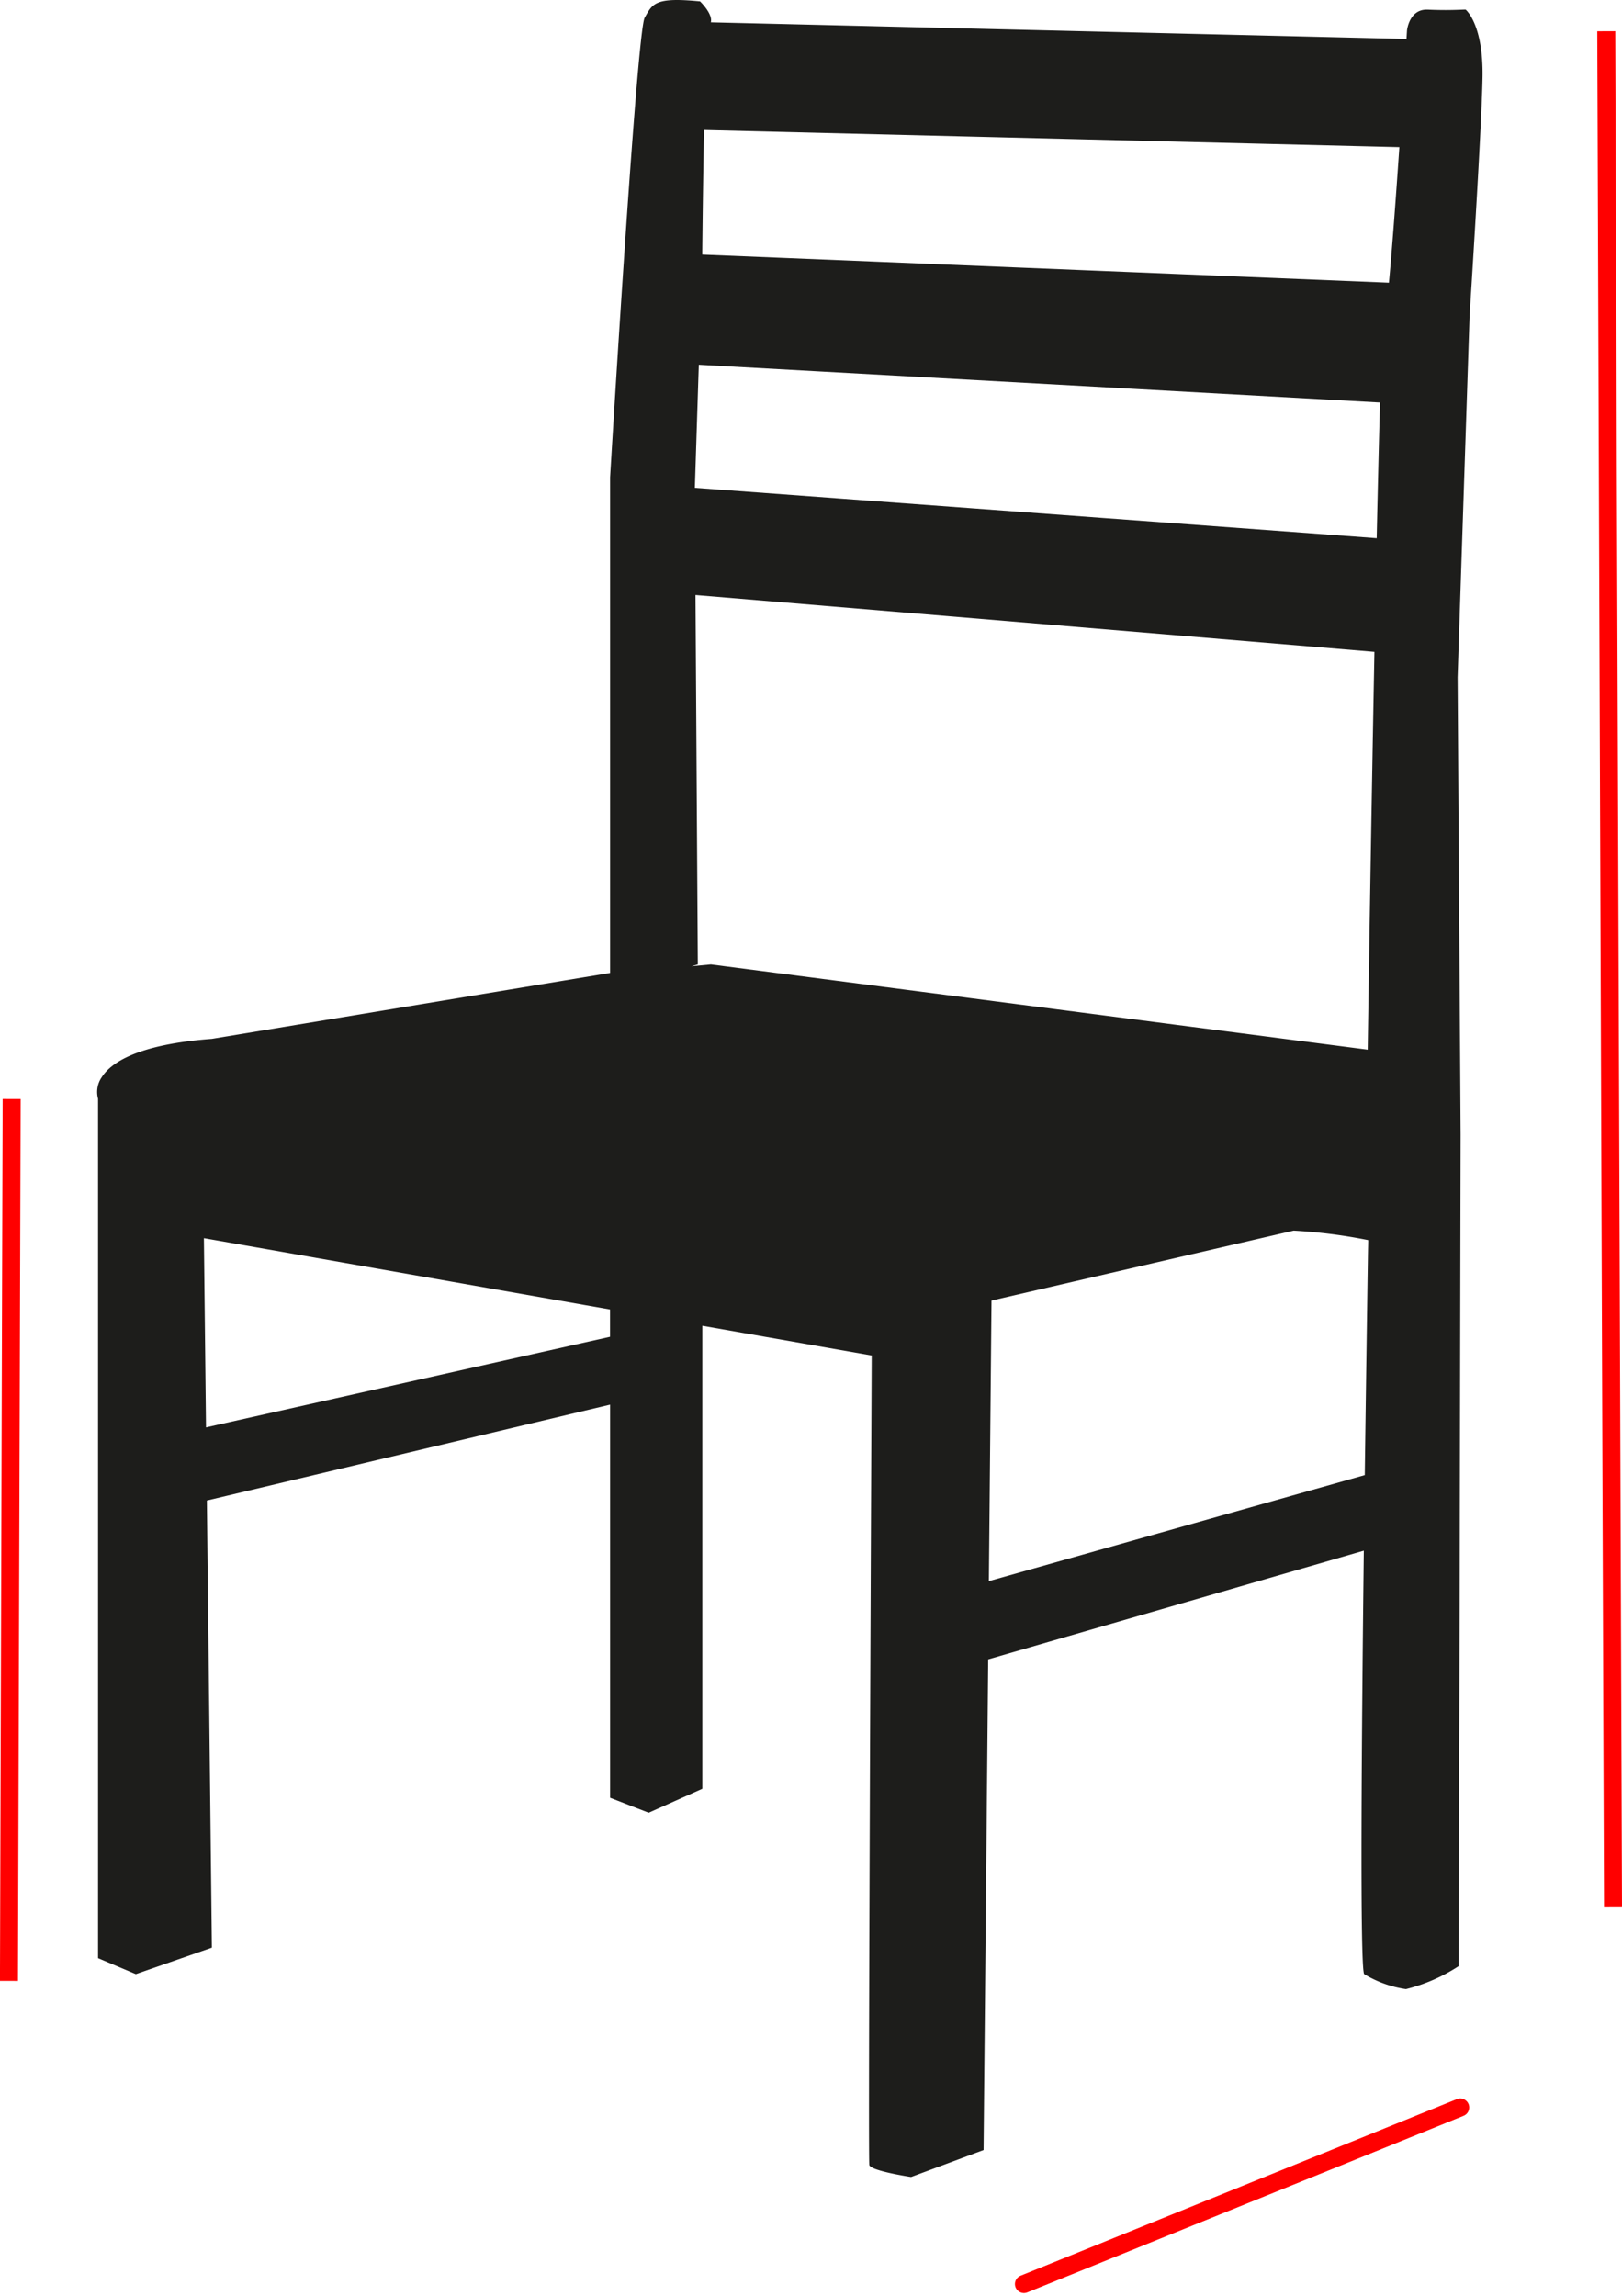 <svg xmlns="http://www.w3.org/2000/svg" xmlns:xlink="http://www.w3.org/1999/xlink" width="90.148" height="127.602" viewBox="0 0 90.148 127.602">
  <defs>
    <clipPath id="clip-path">
      <path id="Clip_2" data-name="Clip 2" d="M0,0H-77V121H0Z" transform="translate(-2 0.264)" fill="none"/>
    </clipPath>
  </defs>
  <g id="Group_1" data-name="Group 1" transform="translate(-15.602 -0.264)">
    <g id="Group_3" data-name="Group 3" transform="translate(100)">
      <path id="Clip_2-2" data-name="Clip 2" d="M0,0H-77V121H0Z" transform="translate(-2 0.264)" fill="none"/>
      <g id="Group_3-2" data-name="Group 3" clip-path="url(#clip-path)">
        <path id="Fill_1" data-name="Fill 1" d="M-31.764,121h0l4.032-1.5.256-27.271L-6.6,86.188c-.125,10.586-.222,23.263.022,23.538a6.184,6.184,0,0,0,2.32.833,9.549,9.549,0,0,0,2.928-1.277l.055-20.106.055-26.1-.166-25.438L-.72,17.53c.007-.1.663-10.244.718-13.218S-.931.542-.941.534-1.418.559-2.05.559C-2.4.559-2.737.551-3.04.536l-.069,0C-4.083.534-4.2,1.689-4.2,1.7s-.011.179-.029.466l-38.663-.925c.127-.465-.589-1.159-.6-1.166C-44.011.025-44.432,0-44.773,0c-1.242,0-1.433.337-1.748.9l-.047.083c-.439.773-1.908,25.3-1.922,25.548V54.075L-70.624,57.74c-4.133.311-5.6,1.325-6.112,2.122a1.448,1.448,0,0,0-.212,1.211v47.764l2.1.888,4.226-1.472L-70.9,83.4l22.41-5.329V99.923l2.144.833,2.983-1.333V73.687l9.413,1.653c-.093,20.4-.191,44.761-.133,44.993.081.327,2.3.663,2.32.666ZM-10.5,68.4a29.09,29.09,0,0,1,4.143.527c0,.009,0,.183-.009.5-.026,1.634-.1,6.606-.181,12.56l-20.891,5.893.146-15.593Zm-60.565.418,22.572,3.964V74.3l-22.455,5.035Zm27.321-35.746L-6.01,36.23c-.178,9.281-.332,19.271-.374,22.111l-36.5-4.738-1.084.1.353-.1-.129-20.526Zm.184-12.8,37.862,2.1c-.057,1.943-.119,4.48-.186,7.541l-37.895-2.8Zm.292-13.045,38.644.95c-.231,3.367-.425,5.9-.58,7.536l-38.163-1.563v-.1C-43.342,11.538-43.308,9.181-43.266,7.232Z" transform="translate(-2 0.264)" fill="#1d1d1b"/>
      </g>
    </g>
    <path id="Path_4" data-name="Path 4" d="M1.875,0,2.25,104.228" transform="translate(103 2)" fill="none" stroke="red" stroke-miterlimit="10" stroke-width="1"/>
    <path id="Path_4_Copy" data-name="Path 4 Copy" d="M2.25.348,2.1,49.365" transform="translate(14 61)" fill="none" stroke="red" stroke-miterlimit="10" stroke-width="1"/>
    <path id="Path_5" data-name="Path 5" d="M24.247,0,0,9.815" transform="translate(72.511 117.399)" fill="none" stroke="red" stroke-linecap="round" stroke-miterlimit="10" stroke-width="1"/>
  </g>
</svg>
